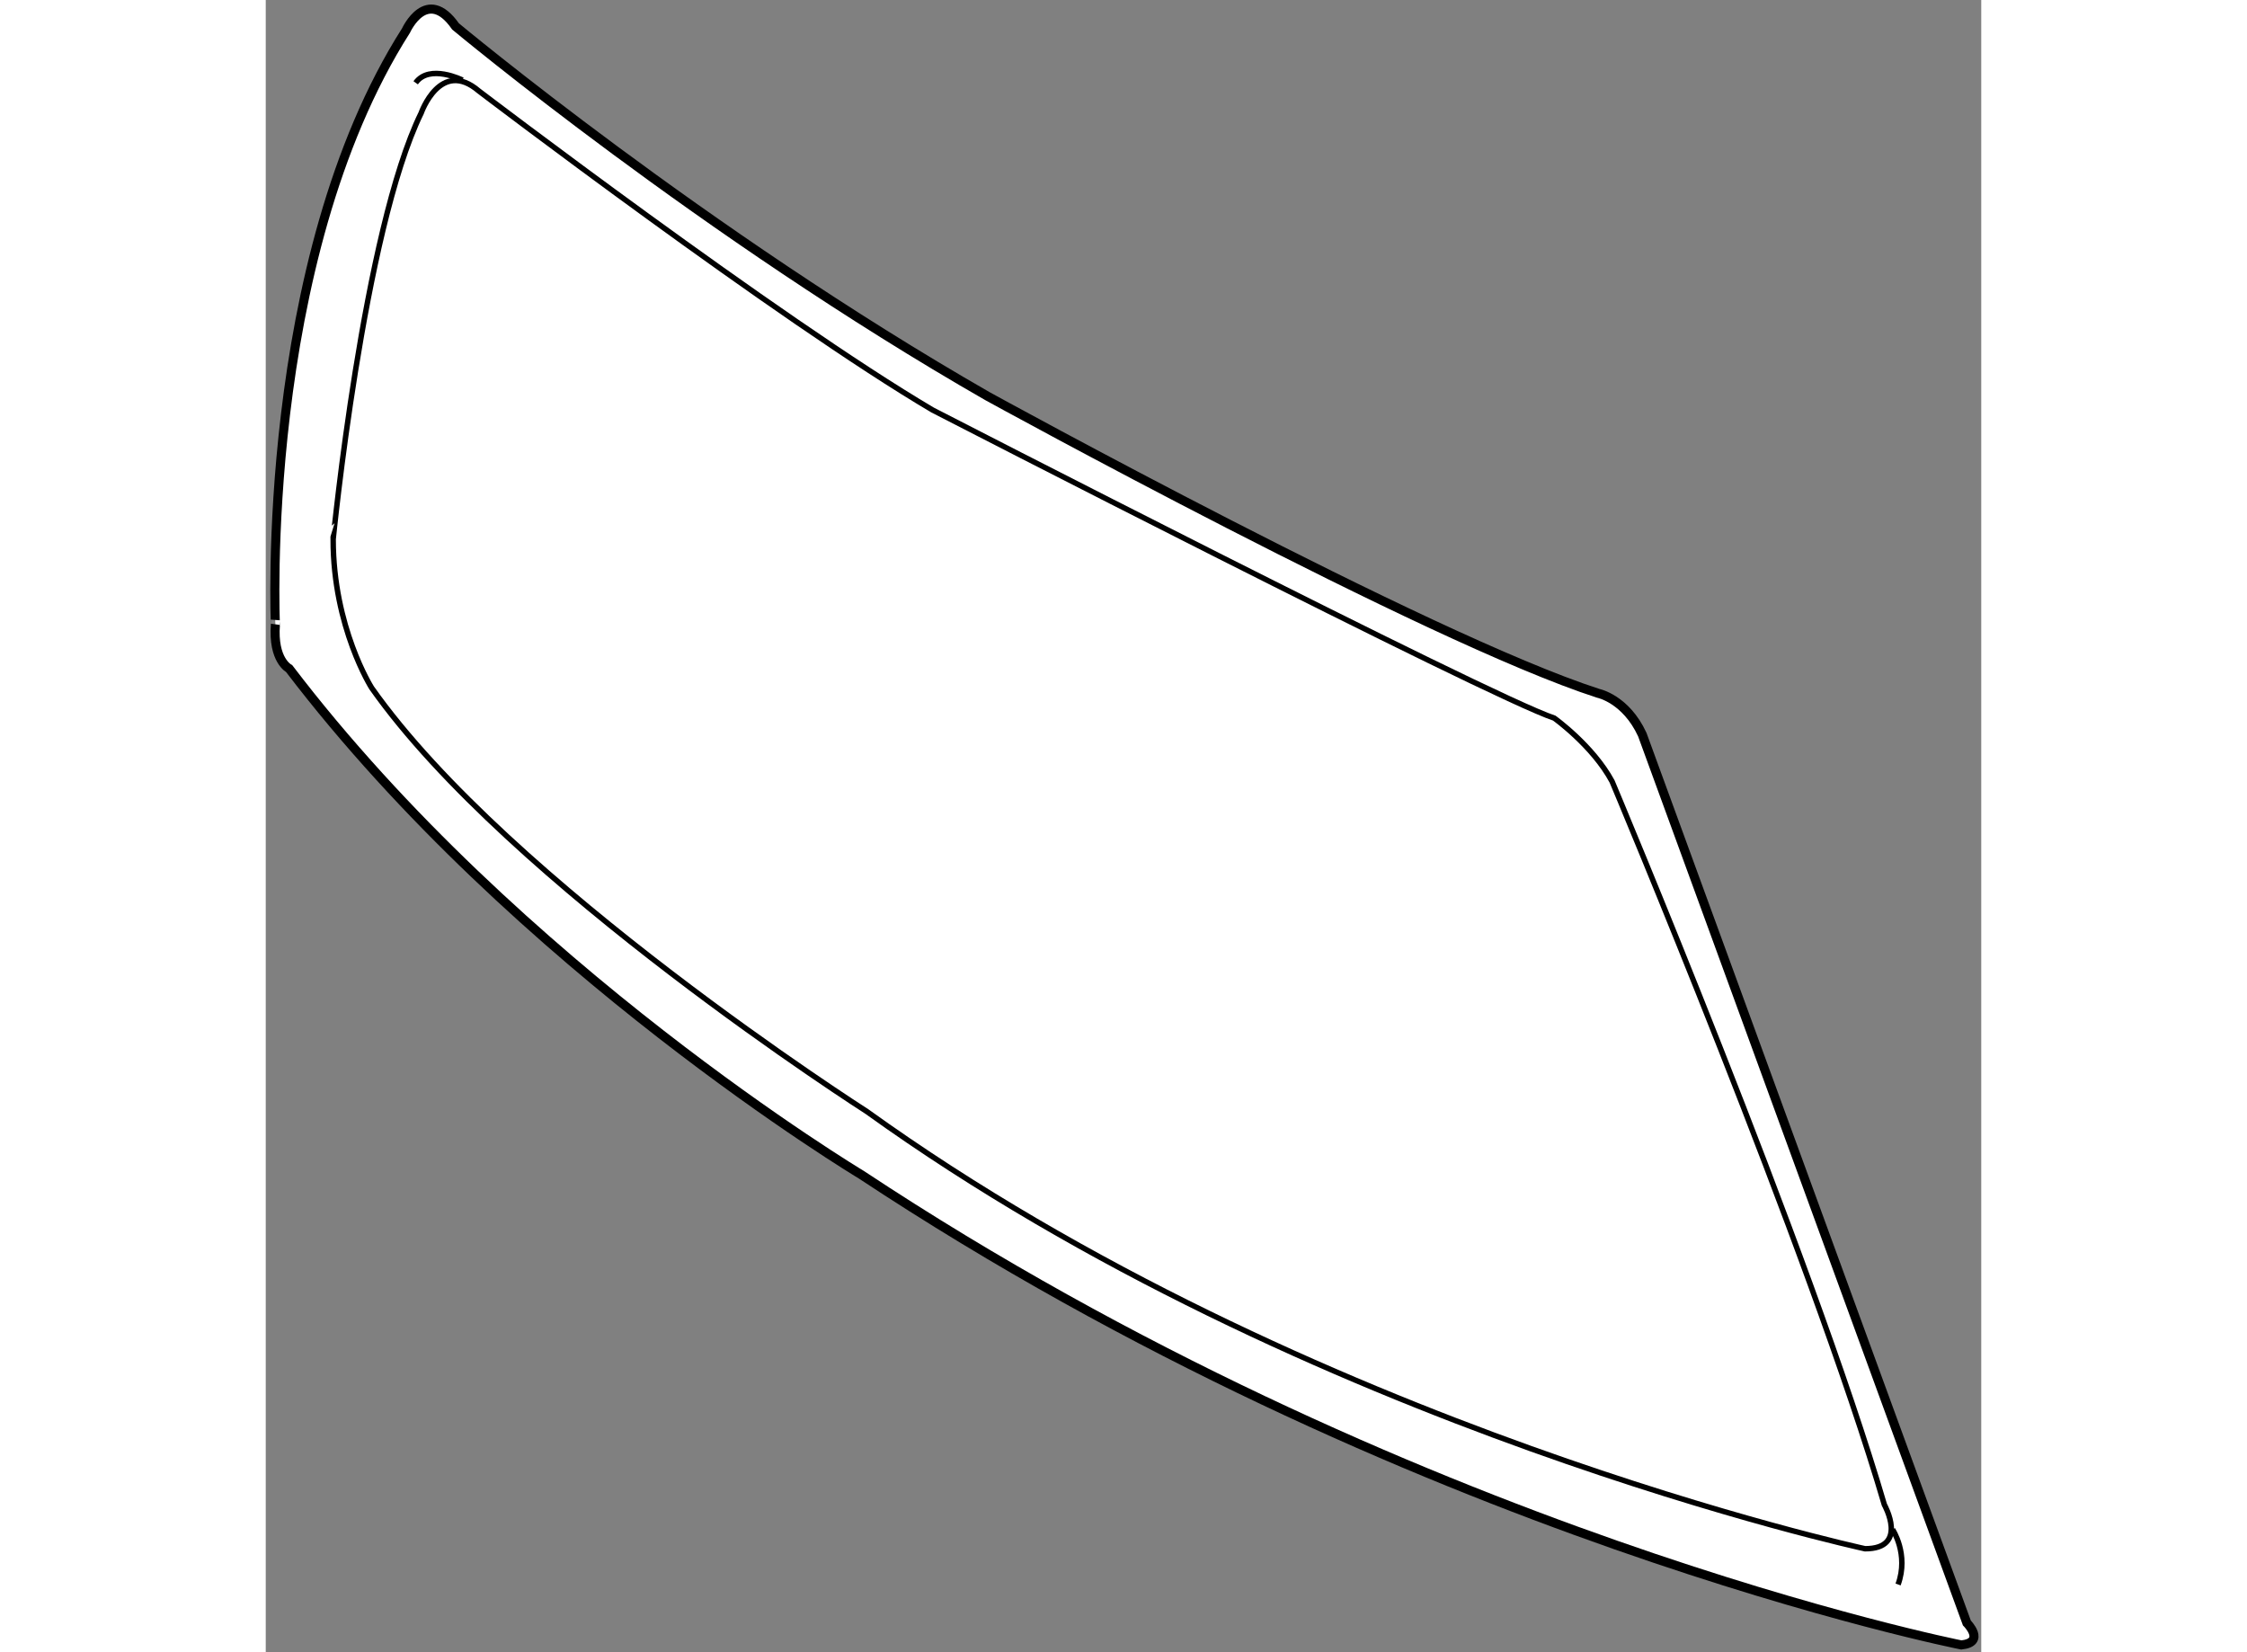 <?xml version="1.0" encoding="utf-8"?>
<!-- Generator: Adobe Illustrator 15.1.0, SVG Export Plug-In . SVG Version: 6.00 Build 0)  -->
<!DOCTYPE svg PUBLIC "-//W3C//DTD SVG 1.1//EN" "http://www.w3.org/Graphics/SVG/1.1/DTD/svg11.dtd">
<svg version="1.1" xmlns="http://www.w3.org/2000/svg" xmlns:xlink="http://www.w3.org/1999/xlink" x="0px" y="0px" width="244.8px"
	 height="180px" viewBox="6.974 70.112 94.513 91.026" enable-background="new 0 0 244.8 180" xml:space="preserve">
	
<rect x="6.974" y="70.112" width="94.513" height="91.026" fill="#808080" stroke="none"/>
	
<g><path fill="#FFFFFF" stroke="#000000" stroke-width="0.5" d="M14.702,71.794c0,0,1.137-2.5,2.728-0.227
			c0,0,13.714,11.44,29.32,20.379c0,0,24.244,13.334,33.639,16.365c0,0,1.516,0.303,2.424,2.273l17.881,48.941
			c0,0,1.061,1.063-0.303,1.213c0,0-30.608-6.061-60.61-25.91c0,0-18.941-11.365-31.518-27.881c0,0-0.909-0.455-0.758-2.426
			C7.505,104.523,6.595,84.521,14.702,71.794z"></path><path fill="none" stroke="#000000" stroke-width="0.3" d="M15.536,76.341c0,0,1.061-3.031,3.182-1.213
			c0,0,16.516,12.577,25.002,17.577c0,0,30.608,15.758,34.244,16.971c0,0,2.122,1.516,3.183,3.486c0,0,10.91,25.91,15.002,39.85
			c0,0,1.363,2.426-1.063,2.426c0,0-30.76-6.668-55.003-24.094c0,0-19.699-12.576-27.274-23.334c0,0-2.121-3.334-2.121-8.182
			C10.688,99.828,12.354,82.855,15.536,76.341z"></path><path fill="none" stroke="#000000" stroke-width="0.3" d="M17.809,74.523c0,0-1.817-0.91-2.575,0.15"></path><path fill="none" stroke="#000000" stroke-width="0.3" d="M96.602,154.377c0,0,0.91,1.363,0.303,3.029"></path></g>


</svg>